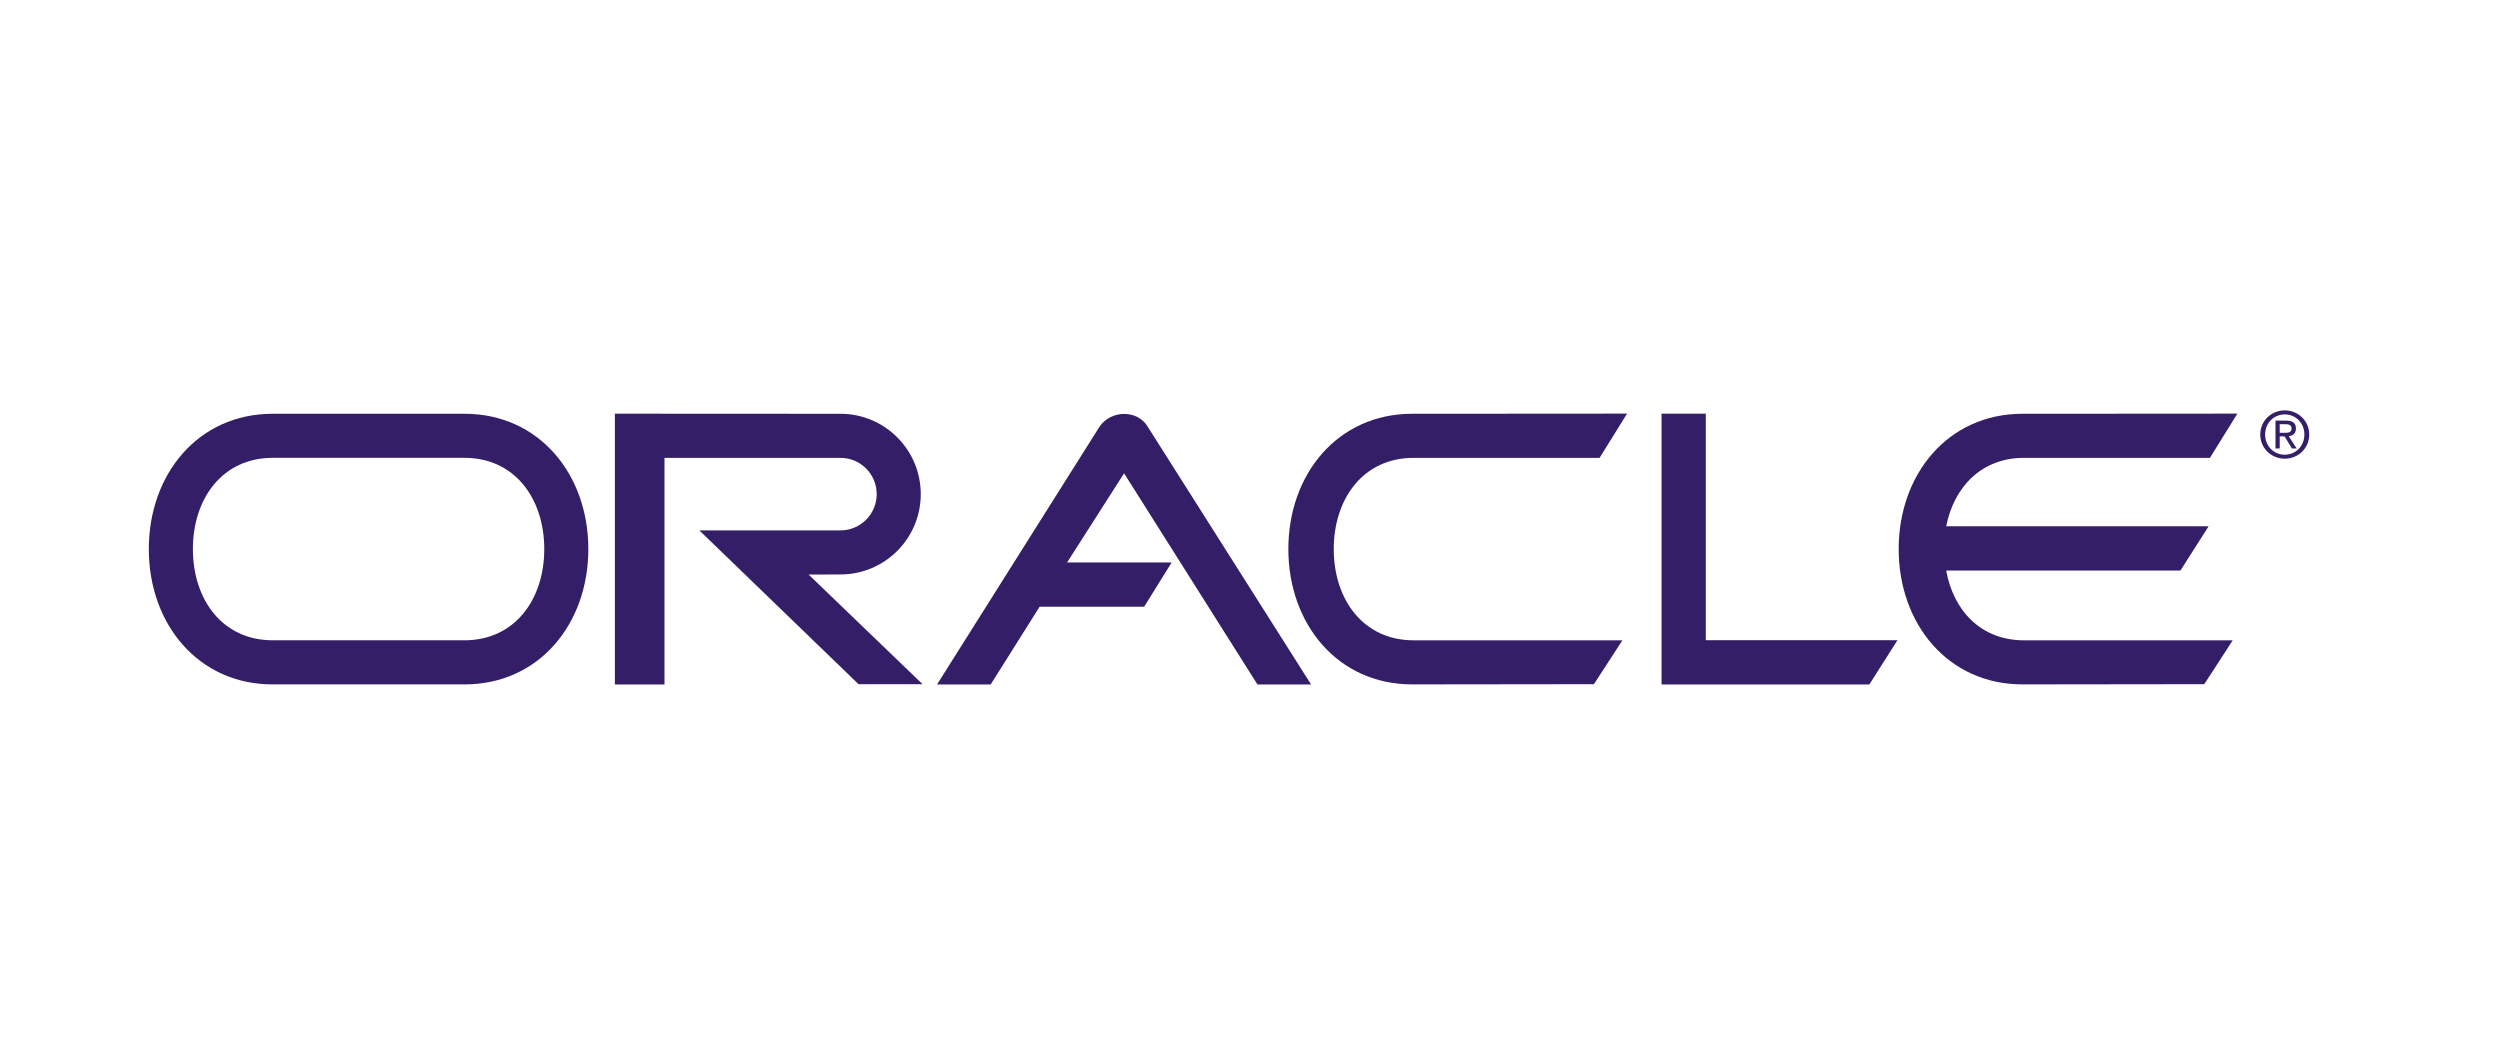 <?xml version="1.0" encoding="utf-8"?>
<!-- Generator: Adobe Illustrator 16.0.0, SVG Export Plug-In . SVG Version: 6.00 Build 0)  -->
<!DOCTYPE svg PUBLIC "-//W3C//DTD SVG 1.1//EN" "http://www.w3.org/Graphics/SVG/1.1/DTD/svg11.dtd">
<svg version="1.1" id="Layer_1" xmlns="http://www.w3.org/2000/svg" xmlns:xlink="http://www.w3.org/1999/xlink" x="0px" y="0px"
	 width="168px" height="71px" viewBox="0 0 168 71" enable-background="new 0 0 168 71" xml:space="preserve">
<g>
	<polygon fill-rule="evenodd" clip-rule="evenodd" fill="#341E68" points="114.629,27.799 111.656,27.799 111.656,45.996 
		125.619,45.996 127.51,43.022 114.629,43.022 114.629,27.799 114.629,27.799 	"/>
	<path fill-rule="evenodd" clip-rule="evenodd" fill="#341E68" d="M73.871,28.7L62.97,45.996h3.604l3.288-5.225h7.026l1.847-2.974
		h-7.026l3.829-5.991L84.5,45.996h3.604L77.113,28.654l0,0C76.438,27.529,74.636,27.529,73.871,28.7L73.871,28.7L73.871,28.7
		L73.871,28.7z"/>
	<path fill-rule="evenodd" clip-rule="evenodd" fill="#341E68" d="M94.994,30.767h12.499l1.845-2.972l-14.434,0.01l0,0
		c-5.022,0-8.327,4.07-8.327,9.092c0,5.022,3.305,9.095,8.327,9.095l0,0l12.208-0.015l1.913-2.948H94.994l0,0
		c-3.385,0-5.366-2.744-5.366-6.132C89.628,33.511,91.609,30.767,94.994,30.767L94.994,30.767L94.994,30.767L94.994,30.767z"/>
	<path fill-rule="evenodd" clip-rule="evenodd" fill="#341E68" d="M31.209,27.805H18.327l0,0c-5.021,0-8.327,4.07-8.327,9.093
		c0,5.021,3.306,9.094,8.327,9.094l0,0h12.882l0,0c5.022,0,8.327-4.072,8.327-9.094C39.536,31.875,36.231,27.805,31.209,27.805
		L31.209,27.805L31.209,27.805L31.209,27.805z M31.209,43.028H18.327l0,0c-3.386,0-5.365-2.744-5.365-6.131s1.979-6.131,5.365-6.131
		l0,0h12.882l0,0c3.386,0,5.366,2.744,5.366,6.131S34.595,43.028,31.209,43.028L31.209,43.028L31.209,43.028L31.209,43.028z"/>
	<path fill-rule="evenodd" clip-rule="evenodd" fill="#341E68" d="M136.008,30.767h12.5l1.844-2.972l-14.435,0.01l0,0
		c-5.02,0-8.326,4.07-8.326,9.092c0,5.022,3.307,9.095,8.326,9.095l0,0l12.21-0.015l1.912-2.948h-14.031l0,0
		c-2.89,0-4.741-1.999-5.225-4.689l0,0h15.742l1.892-2.973h-17.633l0,0C131.299,32.731,133.158,30.767,136.008,30.767
		L136.008,30.767L136.008,30.767L136.008,30.767z"/>
	<path fill-rule="evenodd" clip-rule="evenodd" fill="#341E68" d="M56.478,38.604c2.981,0,5.397-2.418,5.397-5.399
		s-2.416-5.398-5.397-5.398l0,0L41.32,27.799v18.197h3.333V30.768h11.825l0,0c1.345,0,2.436,1.091,2.436,2.437
		c0,1.345-1.091,2.437-2.436,2.437l0,0h-9.482l10.697,10.335h4.302l-7.657-7.367L56.478,38.604L56.478,38.604L56.478,38.604z"/>
	<path fill-rule="evenodd" clip-rule="evenodd" fill="#341E68" d="M153.539,27.578c-0.893,0-1.649,0.688-1.649,1.619
		c0,0.941,0.756,1.627,1.649,1.627c0.886,0,1.641-0.686,1.641-1.627C155.179,28.266,154.424,27.578,153.539,27.578L153.539,27.578
		L153.539,27.578L153.539,27.578z M153.539,30.555c-0.743,0-1.322-0.575-1.322-1.357c0-0.77,0.58-1.349,1.322-1.349
		c0.735,0,1.315,0.579,1.315,1.349C154.854,29.979,154.273,30.555,153.539,30.555L153.539,30.555L153.539,30.555L153.539,30.555z"/>
	<path fill-rule="evenodd" clip-rule="evenodd" fill="#341E68" d="M153.802,29.312c0.274-0.033,0.485-0.18,0.485-0.514
		c0-0.371-0.218-0.533-0.661-0.533l0,0h-0.713v1.873h0.284v-0.812h0.327l0.494,0.812h0.317L153.802,29.312L153.802,29.312
		L153.802,29.312z M153.196,29.085v-0.578h0.387l0,0c0.197,0,0.408,0.043,0.408,0.274c0,0.287-0.215,0.304-0.455,0.304l0,0H153.196
		L153.196,29.085L153.196,29.085z"/>
</g>
</svg>
